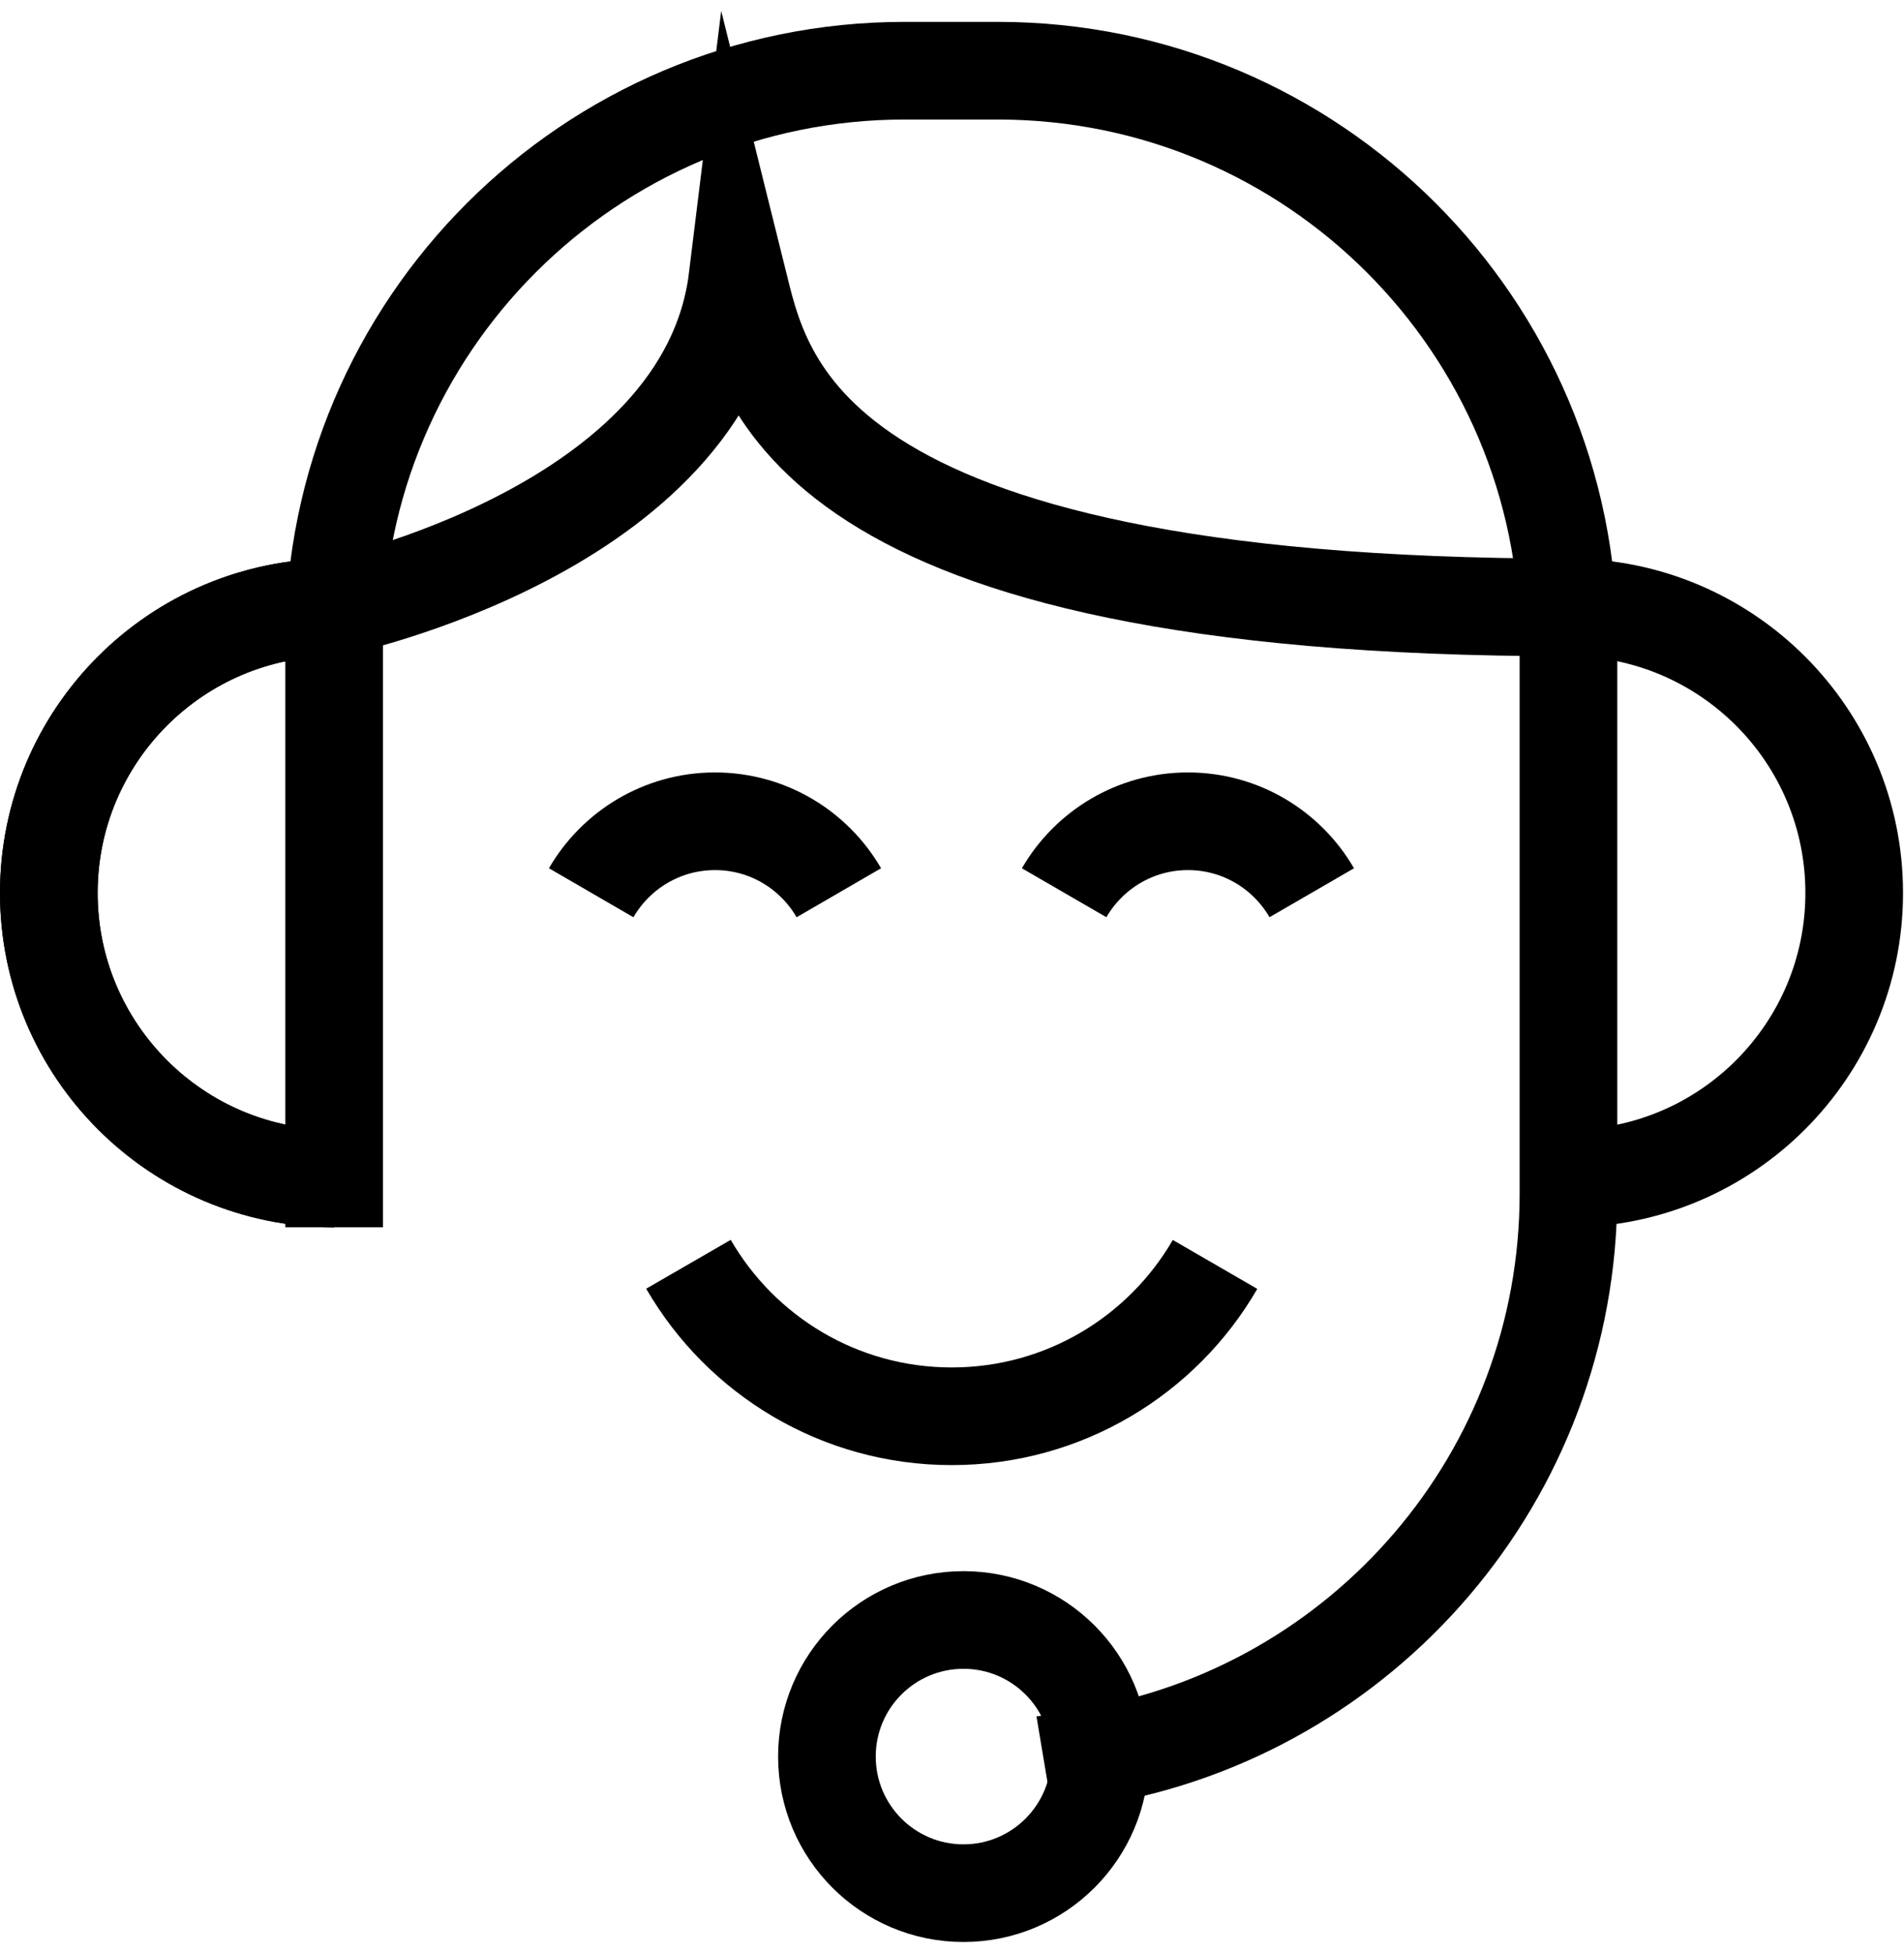 <svg xmlns="http://www.w3.org/2000/svg" fill="none" viewBox="0 0 39 40" height="40" width="39">
<path stroke-linecap="square" stroke-miterlimit="10" stroke-width="2" stroke="black" d="M6.844 24.136V13.136C6.844 6.679 12.079 1.448 18.532 1.448H20.439C26.896 1.448 32.127 6.683 32.127 13.136V24.445C32.127 30.238 27.913 35.049 22.382 35.975"></path>
<path stroke-miterlimit="10" stroke-width="2" stroke="black" d="M6.848 24.136C3.619 24.136 1 21.516 1 18.288C1 15.059 3.619 12.44 6.848 12.44"></path>
<path stroke-miterlimit="10" stroke-width="2" stroke="black" d="M6.848 24.136C3.619 24.136 1 21.516 1 18.288C1 15.059 3.619 12.44 6.848 12.44C6.848 12.44 14.473 10.853 15.106 5.705C15.612 7.739 16.376 12.44 32.132 12.44C35.36 12.44 37.98 15.059 37.98 18.288C37.98 21.516 35.36 24.136 32.132 24.136"></path>
<path stroke-miterlimit="10" stroke-width="2" stroke="black" d="M19.735 38.773C21.28 38.773 22.532 37.52 22.532 35.975C22.532 34.43 21.28 33.178 19.735 33.178C18.19 33.178 16.938 34.43 16.938 35.975C16.938 37.52 18.19 38.773 19.735 38.773Z"></path>
<path stroke-miterlimit="10" stroke-width="2" stroke="black" d="M24.888 25.896C23.811 27.756 21.797 29.006 19.495 29.006C17.192 29.006 15.178 27.756 14.102 25.893"></path>
<path stroke-miterlimit="10" stroke-width="2" stroke="black" d="M12.109 18.284C12.616 17.41 13.562 16.82 14.646 16.82C15.73 16.82 16.675 17.41 17.182 18.284"></path>
<path stroke-miterlimit="10" stroke-width="2" stroke="black" d="M21.797 18.284C22.303 17.41 23.249 16.82 24.333 16.82C25.417 16.82 26.363 17.41 26.869 18.284"></path>
</svg>
